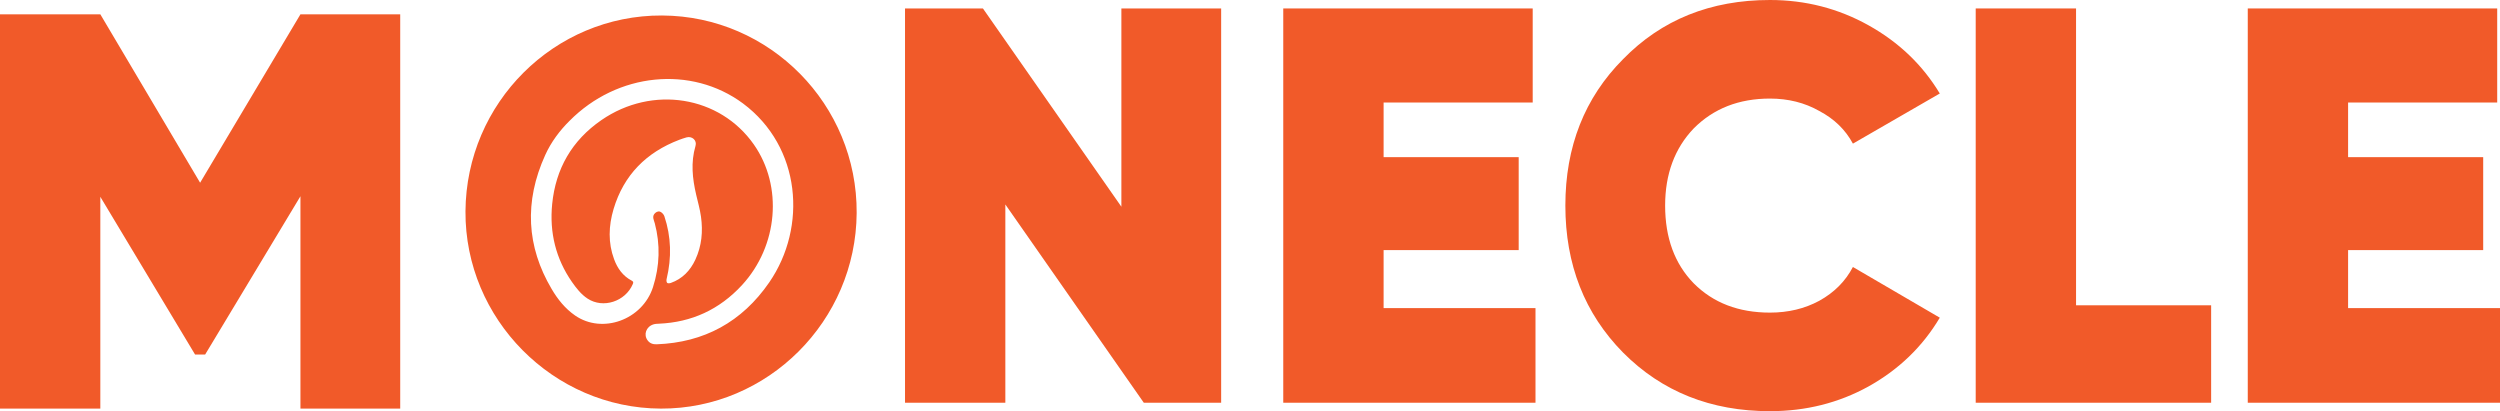 <svg width="152" height="25" viewBox="0 0 152 25" fill="none"
    xmlns="http://www.w3.org/2000/svg">
    <path d="M18.267 0.87H24.333V24.843H18.267V11.932L12.473 21.555H11.86L6.1 11.966V24.843H0V0.87H6.1L12.167 11.11L18.267 0.87Z" fill="#F15A29"/>
    <path d="M68.18 12.569V0.514H74.246V24.486H69.543L61.125 12.431V24.486H55.025V0.514H59.762L68.18 12.569Z" fill="#F15A29"/>
    <path d="M84.123 15.206V18.733H93.358V24.486H78.022V0.514H93.188V6.233H84.123V9.555H92.336V15.206H84.123Z" fill="#F15A29"/>
    <path d="M107.613 25C104.023 25 101.047 23.813 98.684 21.438C96.344 19.064 95.174 16.084 95.174 12.5C95.174 8.916 96.344 5.947 98.684 3.596C101.024 1.199 104.001 0 107.613 0C109.772 0 111.771 0.514 113.611 1.541C115.452 2.568 116.894 3.95 117.939 5.685L112.657 8.733C112.203 7.888 111.521 7.226 110.612 6.747C109.726 6.244 108.726 5.993 107.613 5.993C105.727 5.993 104.182 6.598 102.978 7.808C101.82 9.018 101.24 10.582 101.24 12.5C101.24 14.463 101.82 16.039 102.978 17.226C104.16 18.413 105.705 19.007 107.613 19.007C108.726 19.007 109.726 18.767 110.612 18.288C111.521 17.785 112.203 17.101 112.657 16.233L117.939 19.315C116.894 21.073 115.452 22.466 113.611 23.493C111.794 24.498 109.794 25 107.613 25Z" fill="#F15A29"/>
    <path d="M126.224 0.514V18.562H134.437V24.486H120.123V0.514H126.224Z" fill="#F15A29"/>
    <path d="M142.764 15.206V18.733H152V24.486H136.664V0.514H151.83V6.233H142.764V9.555H150.978V15.206H142.764Z" fill="#F15A29"/>
    <path d="M40.251 0.942C33.701 0.915 28.343 6.252 28.301 12.85C28.262 19.397 33.639 24.82 40.181 24.843C46.685 24.866 52.043 19.514 52.085 12.951C52.128 6.365 46.813 0.973 40.251 0.942ZM46.774 17.164C45.109 19.584 42.794 20.828 39.922 20.933C39.698 20.941 39.508 20.875 39.376 20.696C39.113 20.346 39.283 19.864 39.725 19.724C39.833 19.689 39.953 19.685 40.065 19.681C42.044 19.595 43.735 18.829 45.113 17.335C47.312 14.946 47.61 11.321 45.833 8.784C43.762 5.828 39.663 5.167 36.566 7.302C34.766 8.543 33.786 10.267 33.573 12.398C33.399 14.145 33.798 15.736 34.773 17.14C35.041 17.522 35.327 17.895 35.726 18.156C36.666 18.774 38.021 18.335 38.474 17.273C38.521 17.168 38.509 17.117 38.408 17.063C37.874 16.783 37.541 16.32 37.336 15.759C36.968 14.768 36.999 13.737 37.305 12.71C37.925 10.636 39.299 9.263 41.3 8.5C41.444 8.446 41.594 8.395 41.742 8.353C42.078 8.259 42.388 8.535 42.287 8.87C41.989 9.881 42.102 10.862 42.326 11.834C42.431 12.282 42.558 12.725 42.62 13.176C42.744 14.063 42.671 14.943 42.276 15.791C41.966 16.456 41.486 16.954 40.785 17.203C40.716 17.226 40.6 17.238 40.565 17.199C40.518 17.152 40.511 17.043 40.53 16.965C40.843 15.662 40.809 14.39 40.394 13.149C40.36 13.048 40.274 12.951 40.181 12.892C40.081 12.826 39.953 12.854 39.849 12.939C39.736 13.033 39.694 13.153 39.725 13.289C39.744 13.386 39.783 13.48 39.81 13.573C40.151 14.861 40.116 16.164 39.702 17.459C39.059 19.451 36.62 20.326 34.967 19.183C34.359 18.763 33.906 18.195 33.538 17.568C32.017 14.993 31.858 12.27 33.151 9.422C33.511 8.629 34.034 7.936 34.626 7.349C37.538 4.408 42.028 3.961 45.171 6.287C48.714 8.928 49.085 13.803 46.774 17.164Z" fill="#F15A29"/>
</svg>
